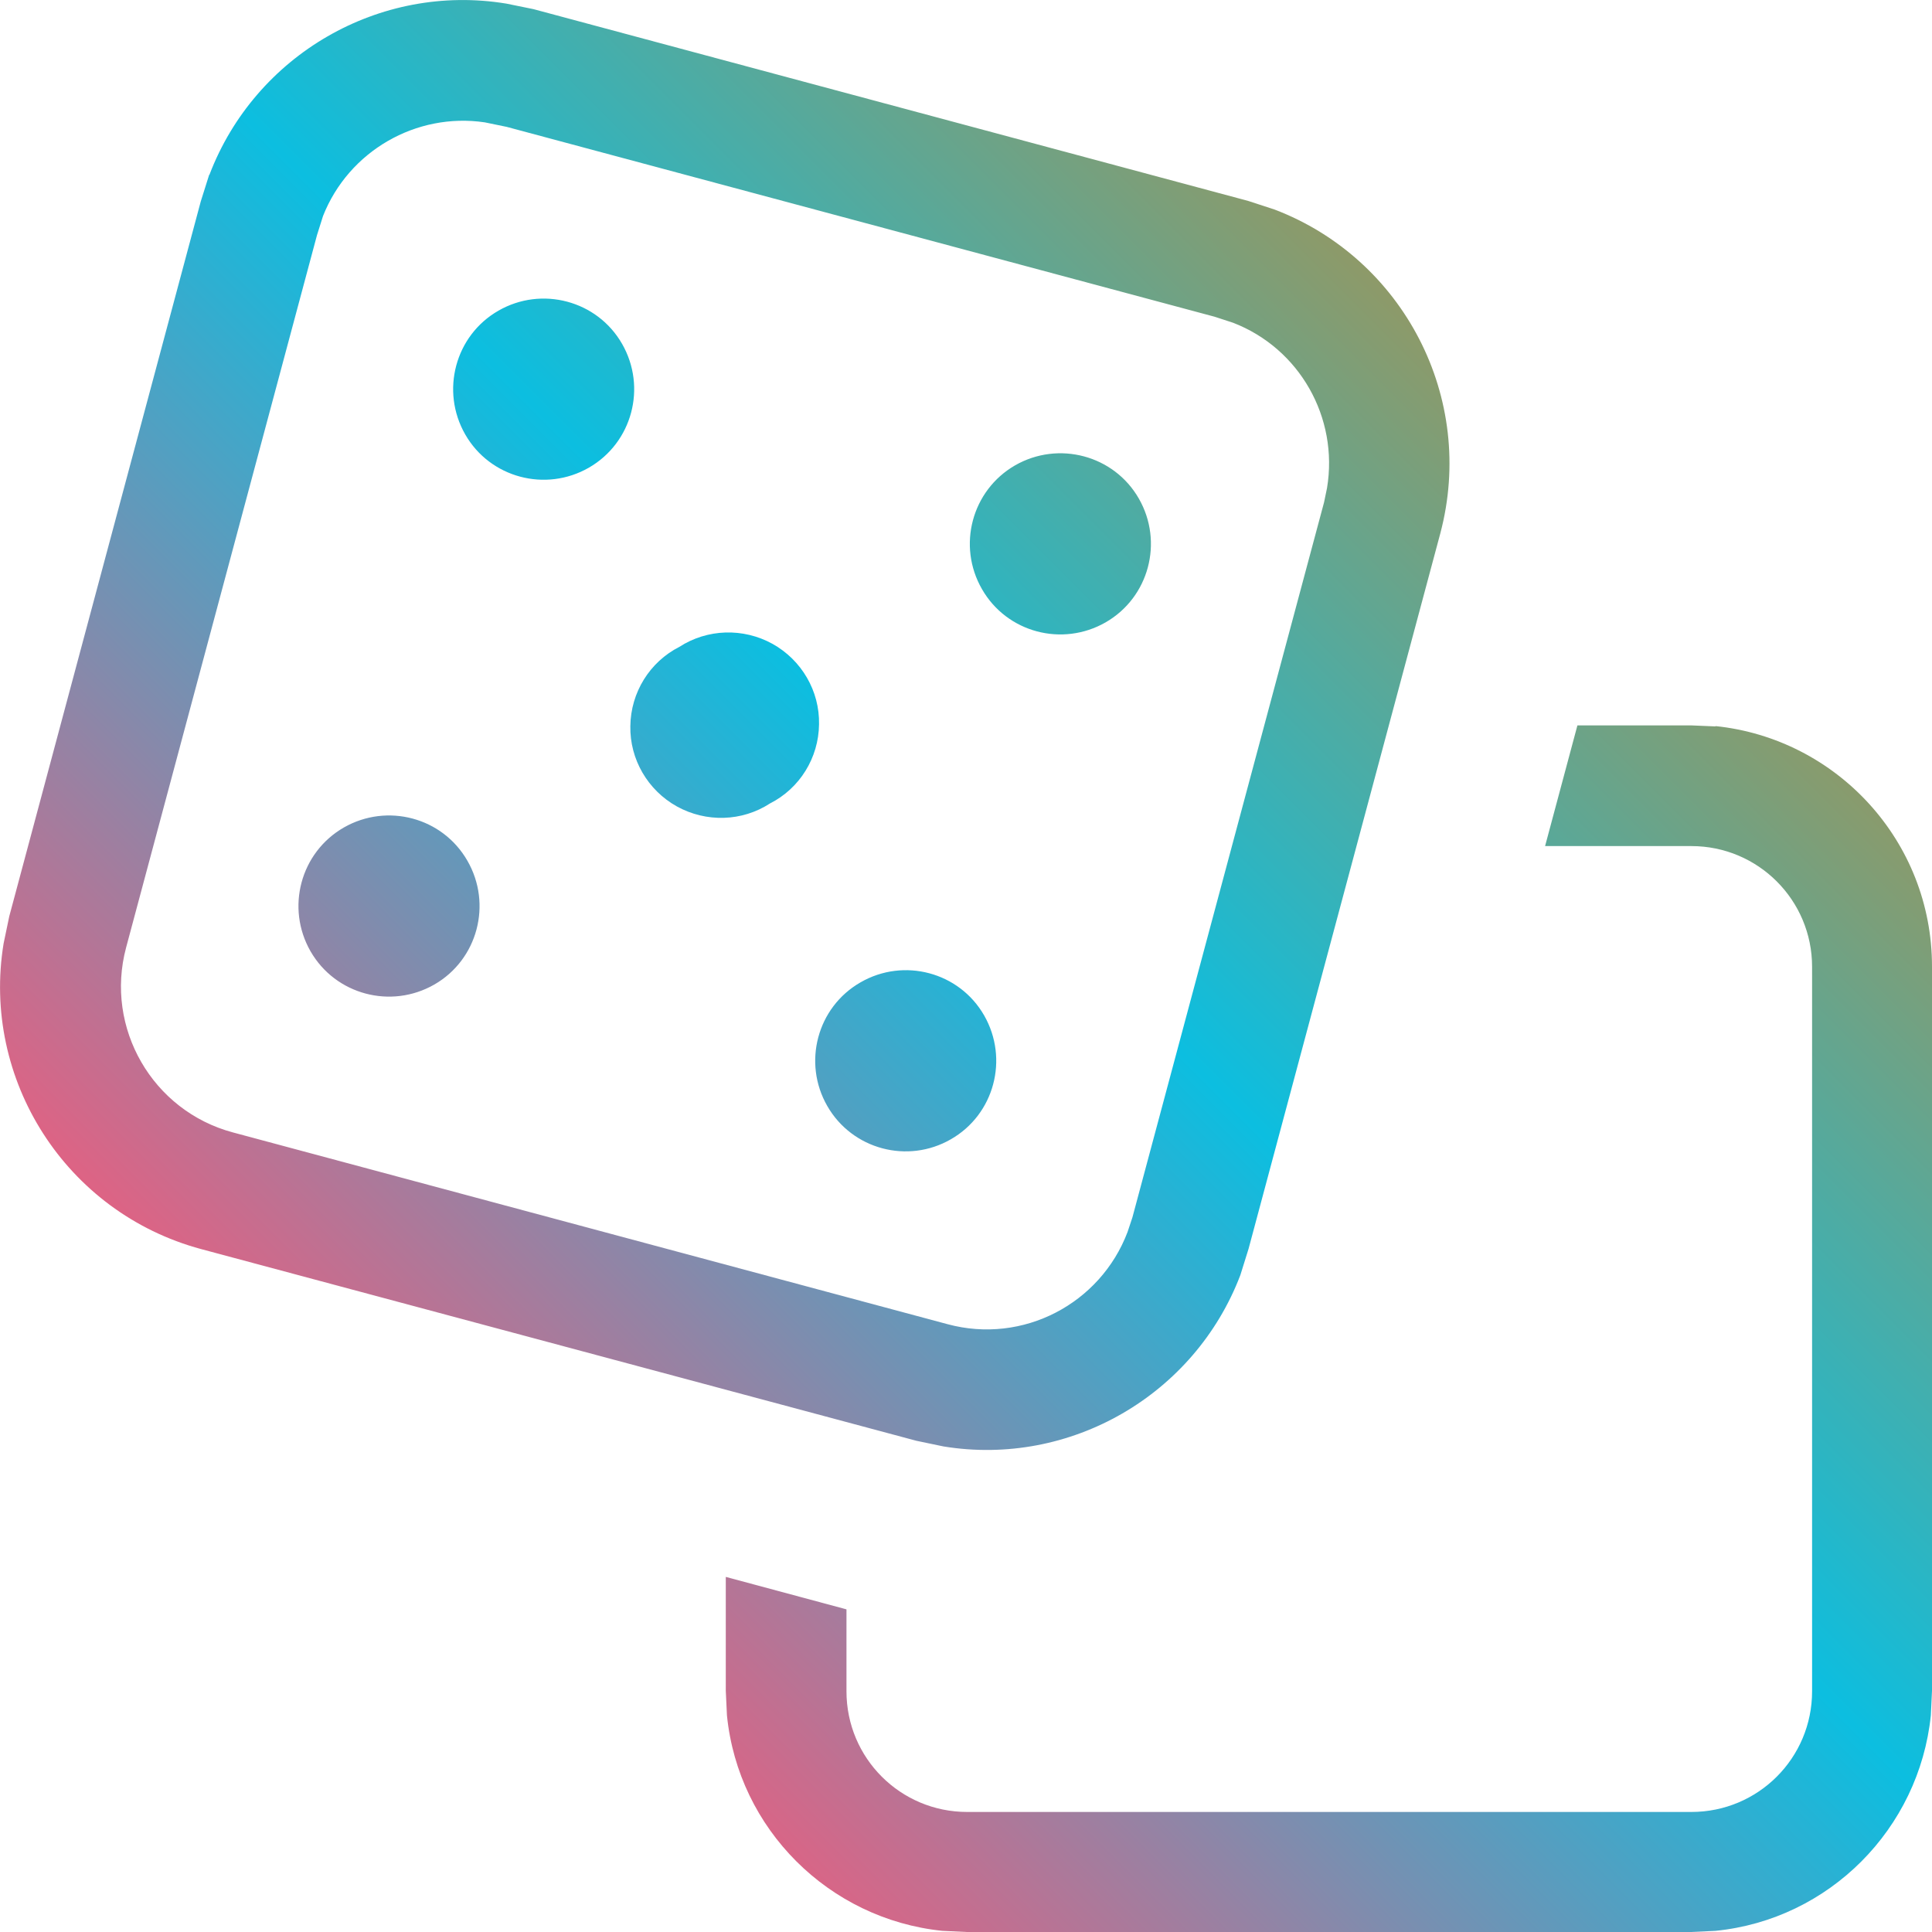 <?xml version="1.0" encoding="UTF-8"?> <svg xmlns="http://www.w3.org/2000/svg" xmlns:xlink="http://www.w3.org/1999/xlink" width="15px" height="15px" viewBox="0 0 15 15" version="1.1"><title>gambling</title><defs><linearGradient x1="100%" y1="0%" x2="3.7608805e-13%" y2="100%" id="linearGradient-1"><stop stop-color="#FF7A00" offset="0%"></stop><stop stop-color="#0CBEE0" offset="46.684%"></stop><stop stop-color="#EC5D7E" offset="80.329%"></stop><stop stop-color="#D6D800" offset="100%"></stop></linearGradient></defs><g id="Mobile-Apps" stroke="none" stroke-width="1" fill="none" fill-rule="evenodd"><g id="Menu-Icons" transform="translate(-475, -736)" fill="url(#linearGradient-1)" fill-rule="nonzero"><path d="M488.316,741.637 C489.262,741.734 490,742.531 490,743.504 L490,749.128 L489.991,749.318 C489.9,750.2 489.201,750.903 488.319,750.991 L488.129,751 L482.506,751 L482.316,750.991 C481.435,750.9 480.732,750.2 480.644,749.318 L480.635,749.128 L480.635,748.243 L481.572,748.495 L481.572,749.131 C481.572,749.65 481.991,750.068 482.509,750.068 L488.132,750.068 C488.65,750.068 489.069,749.65 489.069,749.131 L489.069,743.506 C489.069,742.988 488.65,742.569 488.132,742.569 L486.996,742.569 L487.247,741.632 L488.132,741.632 L488.322,741.64 L488.316,741.637 Z M476.626,737.357 C476.981,736.426 477.947,735.866 478.931,736.028 L479.142,736.071 L484.691,737.56 L484.896,737.627 C485.895,738.008 486.463,739.089 486.182,740.143 L484.694,745.695 L484.63,745.9 C484.275,746.831 483.309,747.391 482.325,747.23 L482.114,747.186 L476.562,745.698 C475.508,745.414 474.855,744.379 475.028,743.325 L475.072,743.114 L476.559,737.563 L476.624,737.357 L476.626,737.357 Z M478.764,736.95 C478.231,736.871 477.707,737.173 477.508,737.677 L477.461,737.826 L475.979,743.357 C475.812,743.981 476.184,744.625 476.808,744.792 L482.357,746.281 L482.357,746.281 C482.943,746.439 483.543,746.122 483.754,745.566 L483.792,745.452 L485.28,739.9 L485.303,739.789 C485.394,739.241 485.089,738.705 484.574,738.506 L484.43,738.459 L478.934,736.985 L478.764,736.95 Z M482.383,744.845 C482.047,745.039 481.616,744.924 481.423,744.587 C481.23,744.251 481.344,743.82 481.681,743.627 C482.017,743.433 482.448,743.547 482.641,743.884 C482.834,744.221 482.72,744.652 482.383,744.845 Z M478.372,743.644 C478.035,743.837 477.605,743.723 477.411,743.386 C477.218,743.049 477.332,742.619 477.669,742.425 C478.006,742.232 478.436,742.346 478.629,742.683 C478.823,743.02 478.708,743.451 478.372,743.644 Z M480.978,742.238 C480.761,742.379 480.483,742.387 480.255,742.261 C480.029,742.135 479.889,741.895 479.894,741.637 C479.897,741.377 480.044,741.139 480.275,741.022 C480.492,740.882 480.77,740.873 480.998,740.999 C481.224,741.125 481.364,741.365 481.359,741.623 C481.356,741.884 481.209,742.121 480.978,742.238 Z M483.584,740.832 C483.247,741.025 482.817,740.911 482.624,740.574 C482.43,740.237 482.545,739.807 482.881,739.613 C483.218,739.42 483.649,739.534 483.842,739.871 C484.035,740.208 483.921,740.638 483.584,740.832 Z M479.572,739.631 C479.236,739.824 478.805,739.71 478.612,739.373 C478.419,739.036 478.533,738.605 478.87,738.412 C479.206,738.219 479.637,738.333 479.83,738.67 C480.023,739.007 479.909,739.437 479.572,739.631 Z" id="gambling"></path></g></g></svg> 